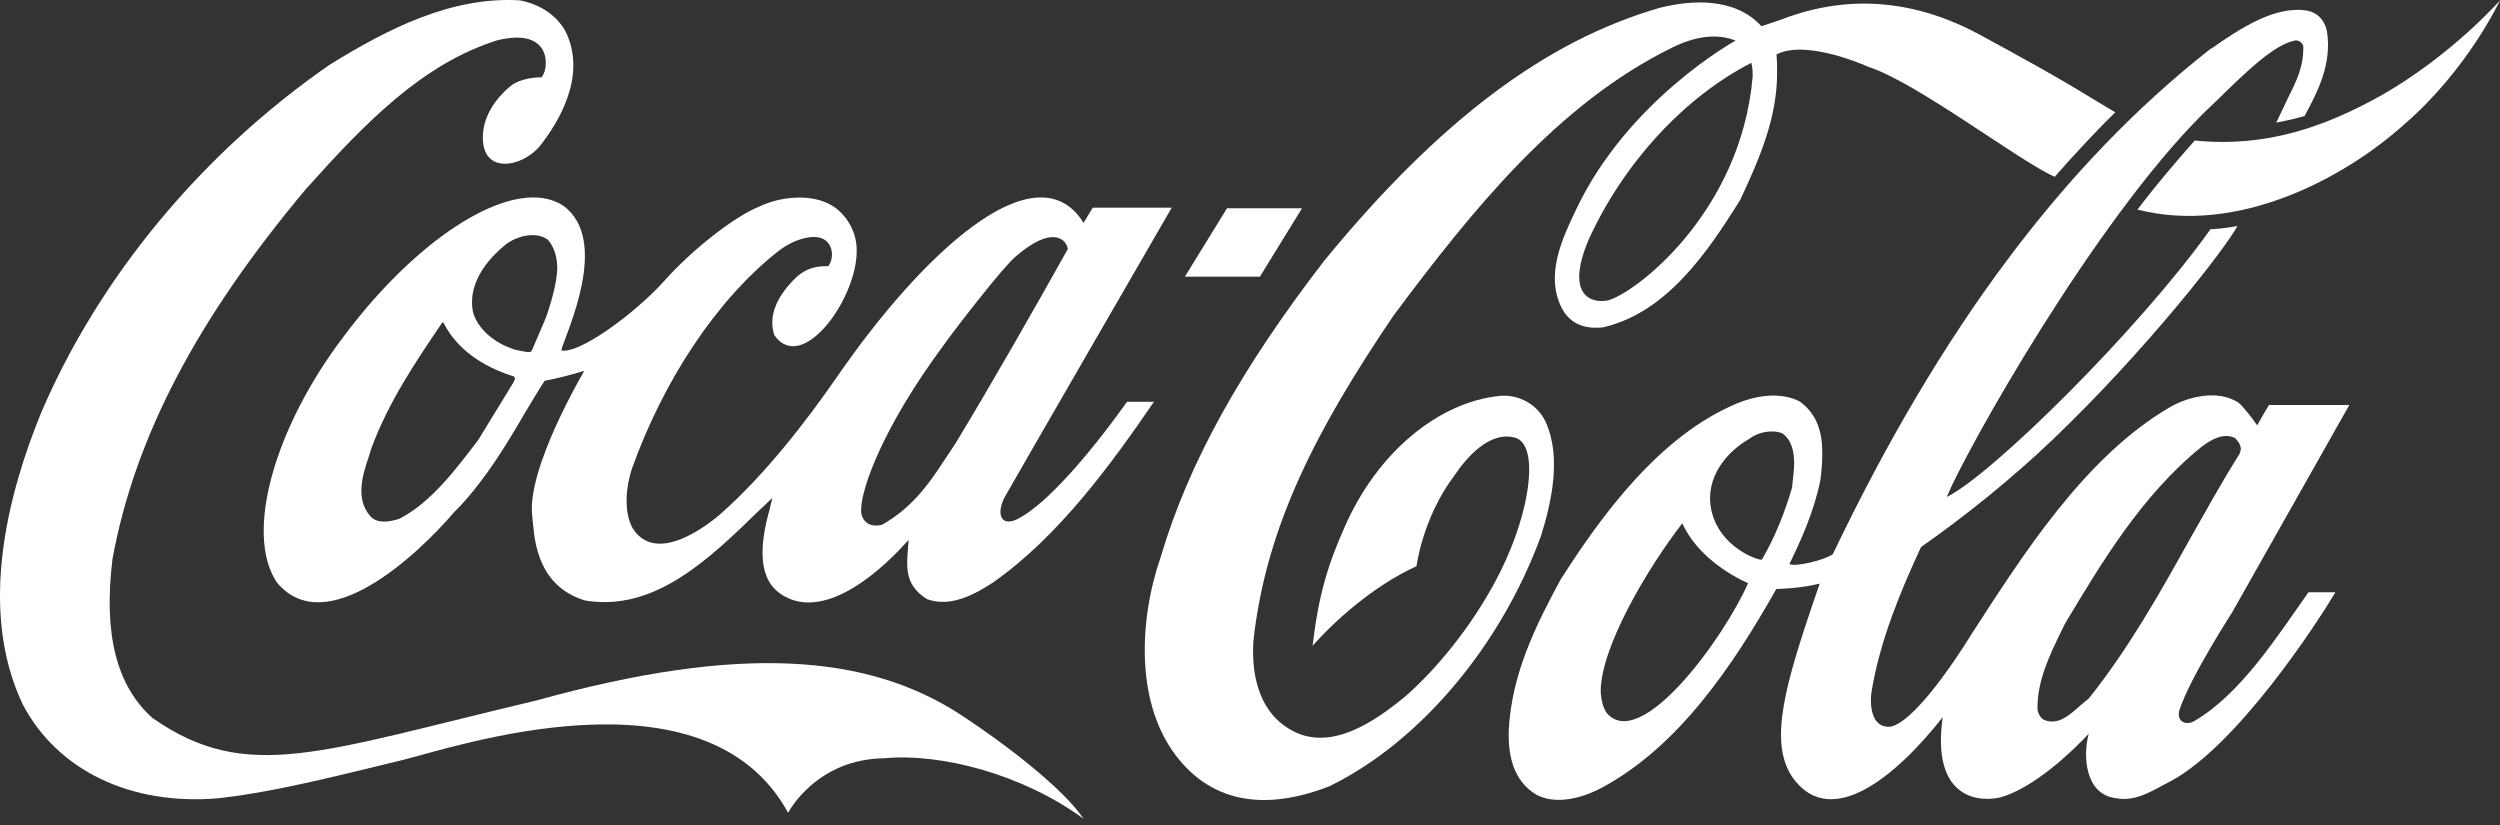 <svg width="200" height="66" viewBox="0 0 200 66" fill="none" xmlns="http://www.w3.org/2000/svg">
<rect x="0" y="0" width="200" height="66" fill="#333333" stroke="none"/>
<path d="M76.791 57.135C69.37 52.346 59.264 51.502 42.948 56.029C25.581 60.135 19.789 62.713 12.211 57.451C9.316 54.873 8.261 50.713 9 44.713C10.789 34.975 15.738 25.557 24.421 15.186C29.265 9.764 33.788 5.132 39.737 3.237C44.316 2.081 43.894 5.659 43.316 6.186C42.737 6.186 41.737 6.292 40.999 6.765C40.366 7.237 38.683 8.764 38.632 10.87C38.526 14.026 41.788 13.397 43.21 11.659C44.737 9.71 46.999 5.975 45.21 2.448C44.472 1.187 43.21 0.343 41.577 0.026C36.105 -0.29 31.05 2.288 26.367 5.183C16.105 12.288 7.945 22.182 3.312 32.971C0.629 39.498 -1.793 48.815 1.84 56.392C4.629 61.654 10.472 64.447 17.418 63.865C22.312 63.338 28.156 61.76 32.156 60.814C36.105 59.865 56.417 52.865 63.05 65.025C63.05 65.025 65.26 60.709 70.788 60.658C75.315 60.236 81.893 61.974 86.682 65.502C85.108 63.135 80.58 59.611 76.791 57.135Z" fill="white"/>
<path d="M45.054 16.452C41.265 13.979 33.632 18.714 27.527 26.874C21.949 34.19 19.527 42.717 22.16 46.612C26.054 51.244 33.316 44.506 36.37 40.928L36.792 40.506C38.898 38.245 40.531 35.557 42.054 32.928C42.054 32.928 43.476 30.561 43.581 30.456C44.476 30.299 45.53 30.034 46.737 29.667C46.737 29.717 42.105 37.456 42.581 41.299C42.737 42.455 42.632 46.772 46.792 48.037C52.37 48.986 56.792 44.67 60.741 40.827C60.741 40.827 61.425 40.194 61.792 39.827C61.686 40.194 61.581 40.721 61.581 40.721C59.948 46.404 62.159 47.565 63.53 48.037C67.686 49.248 72.635 43.194 72.686 43.194C72.581 45.088 72.159 46.666 74.159 47.932C76.053 48.615 77.948 47.565 79.42 46.615C84.682 42.932 88.893 37.143 92.315 32.143H90.158C90.158 32.143 84.791 39.881 81.315 41.565C81.315 41.565 80.682 41.881 80.315 41.616C79.842 41.248 80.053 40.459 80.315 39.877C80.315 39.827 93.737 16.616 93.737 16.616H87.424C87.424 16.616 86.74 17.721 86.686 17.827C86.635 17.776 86.53 17.616 86.475 17.511C82.58 12.089 73.686 20.405 67.003 30.088C64.424 33.827 61.159 37.983 57.792 40.983C57.792 40.983 52.792 45.615 50.636 42.299C49.847 40.932 50.108 38.877 50.53 37.561C53.058 30.456 57.319 23.983 62.268 20.089C63.636 19.038 65.163 18.721 65.901 19.139C66.639 19.557 66.745 20.612 66.268 21.296C65.112 21.245 64.218 21.612 63.479 22.401C62.007 23.928 61.479 25.401 61.952 26.823C64.214 30.034 68.741 23.667 68.53 19.823C68.479 18.456 67.686 17.14 66.581 16.456C64.948 15.456 62.425 15.718 60.792 16.507C58.636 17.35 55.159 20.19 53.159 22.456C50.632 25.245 46.265 28.35 44.898 28.034C45.214 26.768 48.898 19.241 45.054 16.452ZM75.53 27.557C76.741 25.874 80.319 21.296 81.213 20.557C84.162 17.979 85.319 19.136 85.424 19.925C82.686 24.819 79.475 30.452 76.424 35.502L75.475 36.924C74.159 38.975 72.792 40.713 70.581 41.975C70.264 42.08 69.737 42.08 69.424 41.87C69.003 41.608 68.846 41.131 68.897 40.658C68.948 39.03 70.581 34.241 75.53 27.557ZM41.109 30.503C41.109 30.503 41.058 30.659 41.003 30.713L38.265 35.186C36.581 37.397 34.527 40.186 31.949 41.502C31.16 41.764 30.105 41.924 29.581 41.241C28.425 39.873 29.003 37.979 29.531 36.452L29.687 35.924C31.054 32.186 33.265 28.924 35.37 25.819C35.421 25.819 35.476 25.768 35.476 25.768C35.476 25.768 35.476 25.768 35.476 25.819C36.792 28.397 39.319 29.557 41.159 30.135C41.159 30.135 41.159 30.135 41.159 30.186C41.214 30.296 41.214 30.346 41.109 30.503ZM43.737 25.241C43.737 25.292 42.526 28.085 42.526 28.085C42.37 28.241 42.054 28.135 41.737 28.085L41.21 27.979C39.527 27.452 38.21 26.296 37.843 24.979C37.316 22.346 39.527 20.296 40.527 19.507C41.476 18.823 42.948 18.507 43.843 19.19C44.37 19.823 44.581 20.612 44.581 21.507C44.526 22.663 44.159 23.979 43.737 25.241Z" fill="white"/>
<path d="M123.634 33.713C123.001 32.397 121.584 31.557 120.056 31.663C115.056 32.135 110.162 36.241 107.584 42.135C106.217 45.186 105.478 47.662 105.006 51.662C106.584 49.873 109.744 46.924 113.322 45.295C113.322 45.295 113.795 41.451 116.322 38.084C117.271 36.662 119.166 34.401 121.271 35.034C123.115 35.666 122.482 40.822 120.009 45.772C118.166 49.455 115.377 53.088 112.537 55.615C110.01 57.721 106.326 60.299 103.115 58.299C101.064 57.088 100.064 54.561 100.271 51.299C101.271 42.037 105.428 34.194 111.482 25.245C117.693 16.928 124.537 8.35 133.743 3.823C135.638 2.874 137.376 2.667 138.849 3.245C138.849 3.245 130.216 7.983 126.06 16.823C125.009 19.034 123.533 22.085 125.009 24.772C125.798 26.139 127.115 26.299 128.22 26.194C133.271 25.038 136.536 20.299 139.22 15.983C140.747 12.722 142.169 9.456 142.169 5.827C142.169 5.405 142.169 4.827 142.118 4.354C144.54 3.093 149.485 5.354 149.485 5.354C153.38 6.616 161.591 12.932 164.38 14.143C165.747 12.565 167.958 10.194 169.223 8.987L167.38 7.882C164.485 6.093 161.38 4.409 158.38 2.776C151.485 -0.962 145.907 0.355 143.064 1.355C141.958 1.776 140.907 2.093 140.907 2.093C138.802 -0.224 135.329 -0.013 132.802 0.62C123.646 3.253 115.119 9.675 105.959 20.831C99.221 29.569 95.064 37.092 92.854 44.569C91.115 49.569 90.643 56.935 94.803 61.306C98.33 65.045 103.064 64.201 106.381 62.885C113.591 59.357 120.064 51.674 123.275 42.885C124.107 40.24 124.951 36.557 123.634 33.713ZM140.212 6.136C139.263 17.085 130.74 23.503 128.634 24.03C127.372 24.292 125.162 23.713 127.107 19.135C129.951 12.925 134.845 7.714 140.107 5.03C140.212 5.452 140.212 5.714 140.212 6.136Z" fill="white"/>
<path d="M190.633 7.557C186.055 10.136 181.317 11.819 175.579 11.241C174 13.03 172.422 14.874 171 16.768C179.055 18.819 187.578 14.241 192.367 9.925C197.422 5.558 200 0.03 200 0.03C200 0.03 196.211 4.347 190.633 7.557Z" fill="white"/>
<path d="M104.158 16.663H98.158L94.791 22.135H100.791L104.158 16.663Z" fill="white"/>
<path d="M175.579 57.662C174.946 58.084 174.051 57.767 174.368 56.767C175.211 54.189 178.578 48.979 178.578 48.979L187.945 32.401H181.524C181.207 32.873 180.575 34.033 180.575 34.033C180.258 33.561 179.418 32.455 179.047 32.19C177.469 31.19 175.204 31.663 173.625 32.557C166.731 36.557 161.731 44.557 157.731 50.713C157.731 50.713 153.575 57.607 151.259 58.135C149.47 58.291 149.626 55.873 149.731 55.291C150.415 51.185 152.048 47.291 153.681 43.764C156.997 41.447 160.786 38.447 164.258 35.131C171.731 27.975 178.047 19.87 178.996 18.077C178.996 18.077 177.996 18.288 176.84 18.338C171.102 26.393 159.313 38.022 155.735 39.76C157.313 35.971 167.524 17.76 176.262 9.077L177.629 7.761C179.735 5.71 181.946 3.55 183.629 3.233C183.785 3.233 184.051 3.233 184.262 3.655C184.313 5.288 183.735 6.444 183.051 7.811L182.102 9.811C182.102 9.811 183.469 9.55 184.364 9.284C185.414 7.335 186.574 5.128 186.153 2.495C185.996 1.651 185.414 1.022 184.625 0.862C182.047 0.39 179.203 2.284 176.942 3.862L176.836 3.913C165.153 13.069 155.259 26.28 146.626 44.334C145.993 44.807 143.575 45.385 143.153 45.123C143.997 43.385 145.103 41.018 145.626 38.44C145.731 37.701 145.782 36.967 145.782 36.229C145.782 34.651 145.415 33.178 143.993 32.123C142.36 31.28 140.31 31.701 138.943 32.28C132.786 34.858 128.154 41.174 124.837 46.385C123.048 49.701 121.259 53.228 120.787 57.334C120.419 60.49 121.154 62.545 122.943 63.596C124.787 64.545 127.154 63.545 128.048 63.068C134.31 59.752 138.681 53.174 142.103 47.119C142.259 47.119 144.103 47.068 145.524 46.697H145.575C145.47 46.959 144.731 49.17 144.731 49.17C142.575 55.592 141.521 59.908 143.626 62.486C146.575 66.119 151.47 62.381 155.415 57.381C154.571 63.33 157.677 64.275 159.993 63.803C162.676 63.064 165.731 60.17 167.098 58.697C166.626 60.435 166.782 63.541 169.254 63.853C170.938 64.17 172.204 63.221 173.676 62.486C178.938 59.642 185.203 50.119 186.832 47.381H184.676C182.211 50.873 179.266 55.506 175.579 57.662ZM128.529 57.029C128.212 56.556 128.107 55.978 128.056 55.396C128.005 51.818 131.845 45.397 134.583 41.869C135.739 44.397 138.321 45.975 139.845 46.658C137.95 50.978 131.263 60.24 128.529 57.029ZM140.95 44.768C140.739 44.873 137.528 43.819 136.9 40.768C136.372 38.19 138.161 36.135 139.9 35.135C140.638 34.557 141.743 34.346 142.583 34.662C143.321 35.19 143.532 36.084 143.532 37.084C143.532 37.662 143.427 38.295 143.376 38.873V38.979C142.79 40.979 142.001 42.979 140.95 44.768ZM167.106 55.873L166.473 56.4C165.579 57.189 164.684 58.033 163.579 57.611C163.262 57.506 163.051 57.084 163.001 56.767C162.95 54.506 163.95 52.451 164.95 50.4L165.212 49.873C168.055 45.135 171.317 39.611 176.161 35.717C176.95 35.139 177.844 34.612 178.793 35.033C179.004 35.244 179.266 35.561 179.266 35.928C179.266 36.033 179.16 36.35 179.11 36.401C177.743 38.557 176.477 40.873 175.215 43.084C172.79 47.451 170.266 51.924 167.106 55.873Z" fill="white"/>
</svg>
